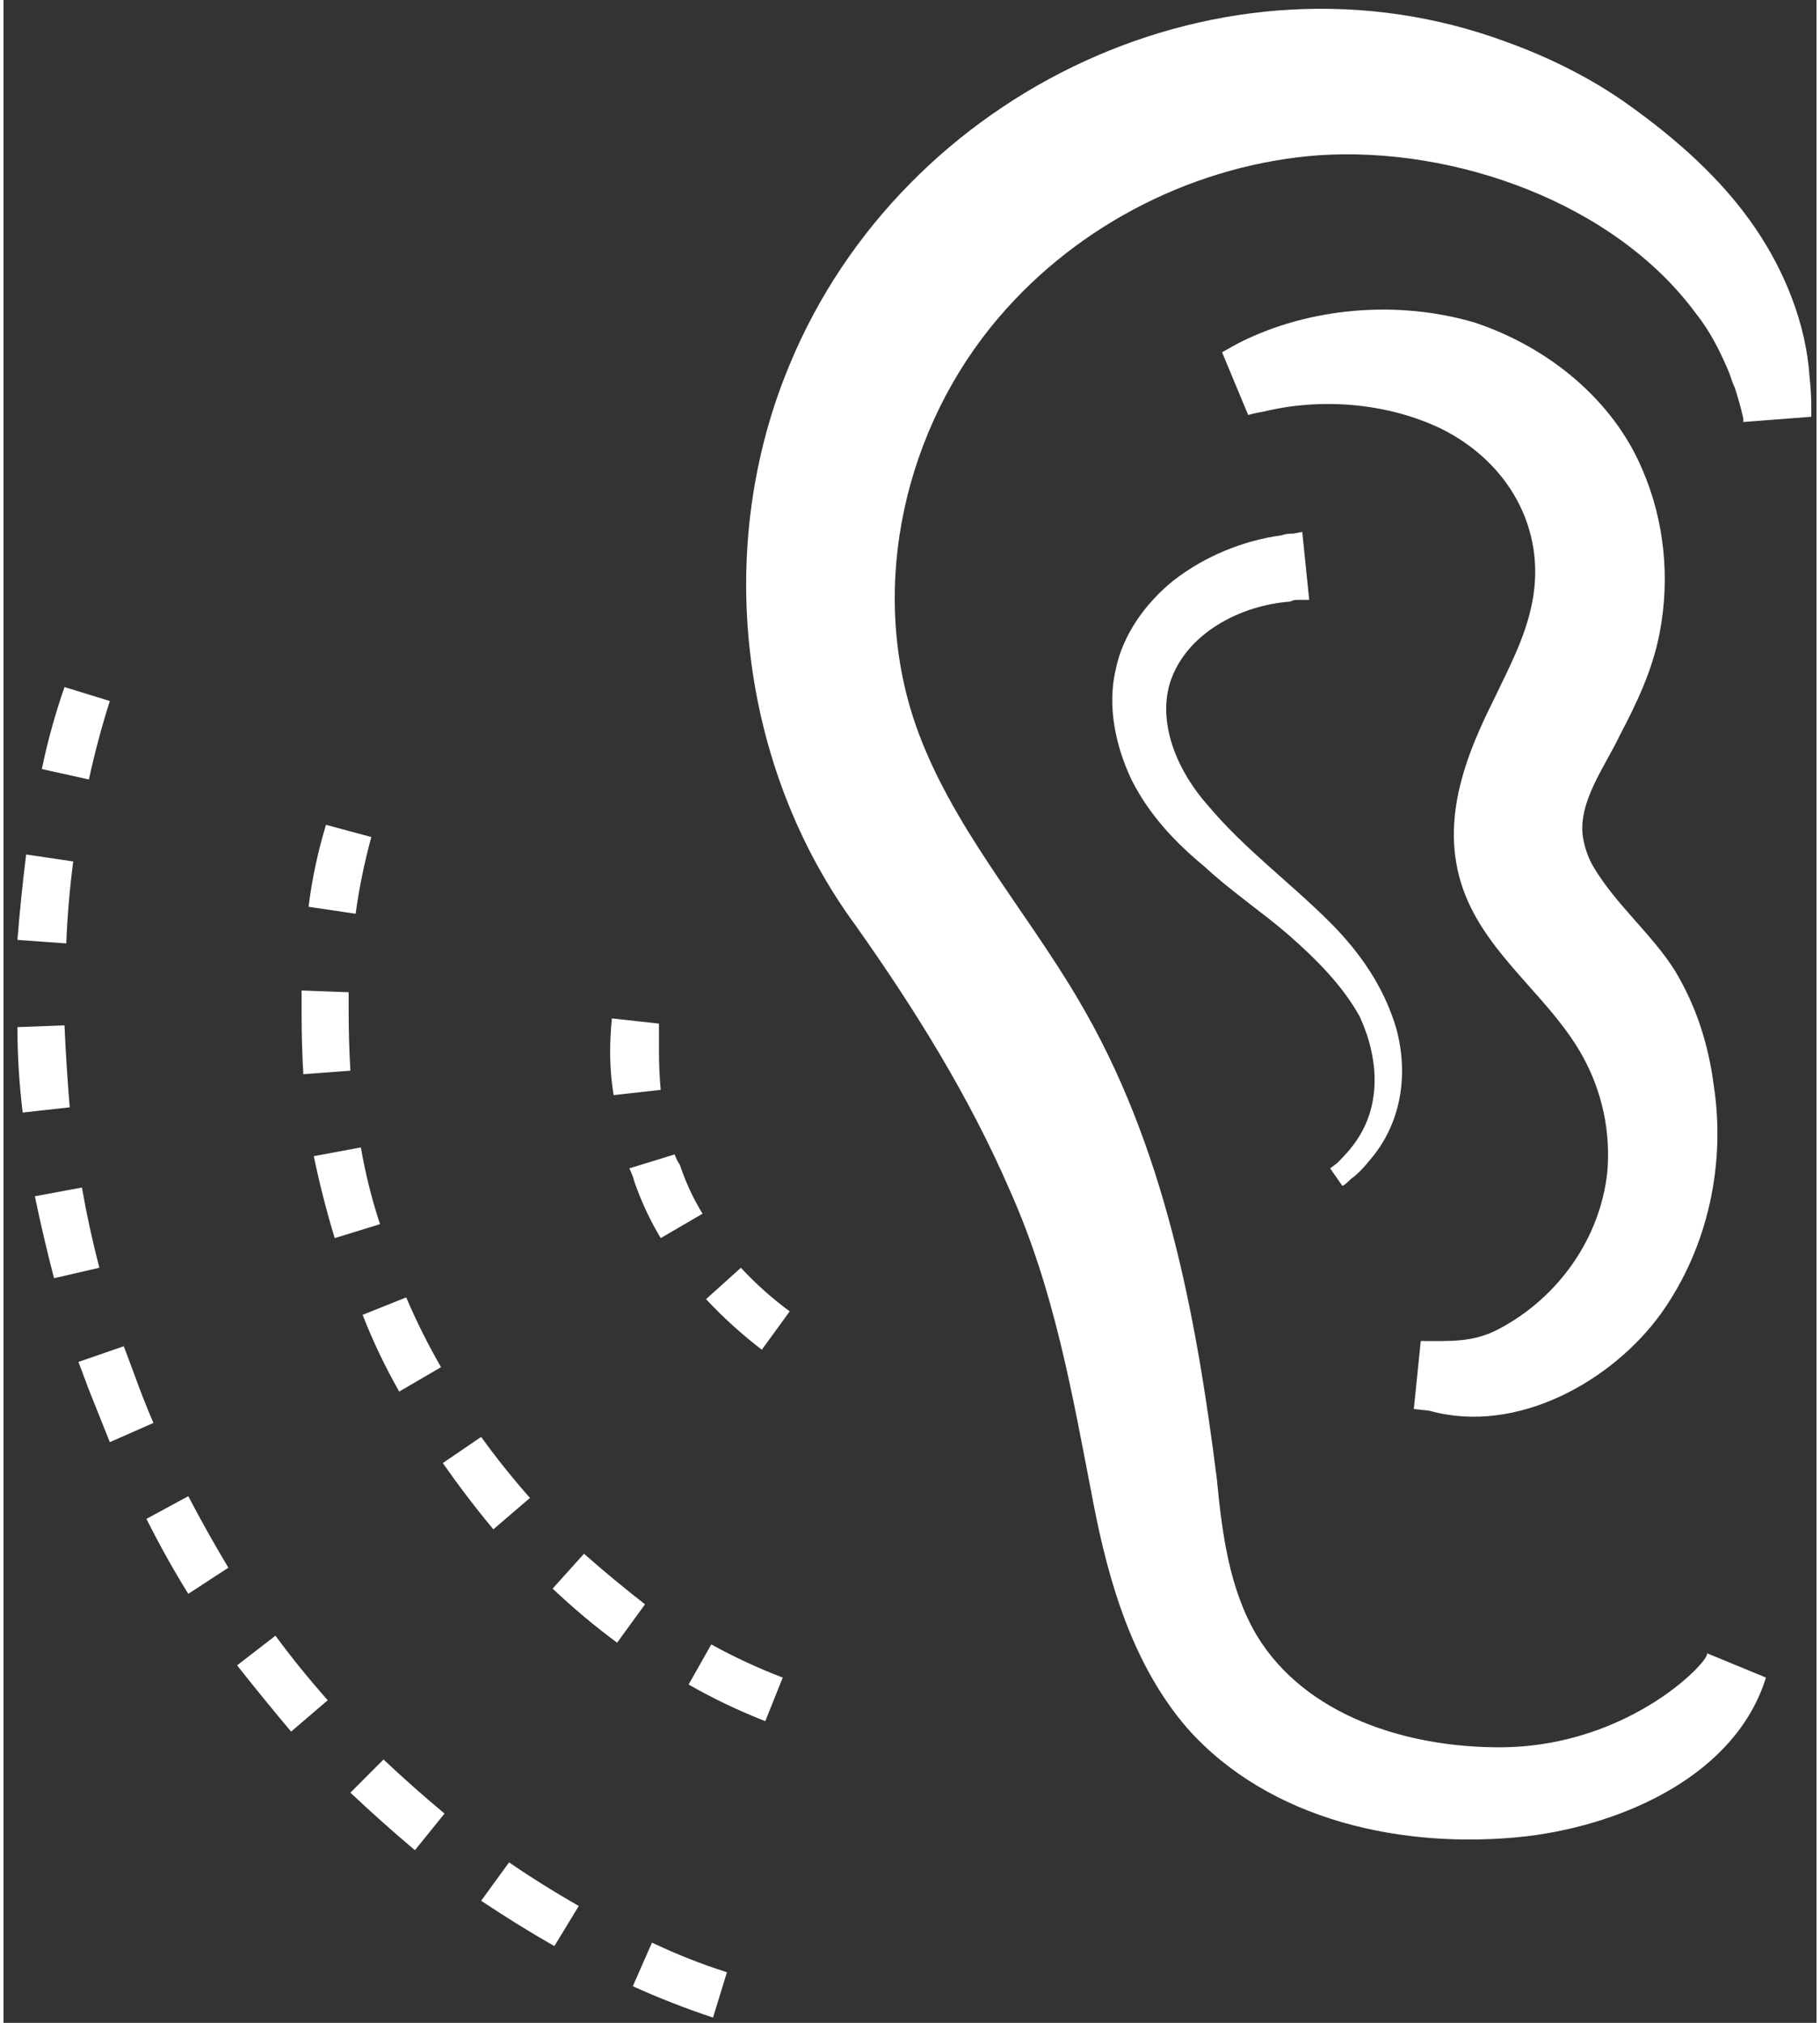 <svg version="1.2" xmlns="http://www.w3.org/2000/svg" viewBox="0 0 104 116" width="72" height="80">
	<rect x="0" y="0" width="104" height="116" fill="#333333" stroke="none"/>
	<title>noun-listen-377826-FFFFFF-svg</title>
	<style>
		.s0 { fill: #ffffff } 
	</style>
	<path id="Layer" fill-rule="evenodd" class="s0" d="m42.3 72.7q1.3 1.4 2.8 2.5l-1.6 2.2q-1.7-1.3-3.2-2.9zm-6.1-4.9q-0.1-0.4-0.3-0.8l2.6-0.8q0.1 0.3 0.3 0.6 0.5 1.5 1.3 2.8l-2.4 1.4q-0.9-1.5-1.5-3.2zm-1.2-5q-0.2-1.2-0.2-2.5 0-0.9 0.1-1.9l2.7 0.3q0 0.8 0 1.6 0 1.1 0.1 2.2zm-14.4 12.6l2.5-1q0.9 2.1 2 4l-2.4 1.4q-1.2-2.1-2.1-4.4zm20 18.9q2 1.1 4.1 1.9l-1 2.5q-2.3-0.9-4.4-2.1zm-3.8-2.3l-1.6 2.2q-1.9-1.4-3.7-3.1l1.8-2q1.7 1.5 3.5 2.9zm-15.2-21.8l-2.6 0.8q-0.7-2.3-1.2-4.7l2.7-0.5q0.4 2.3 1.1 4.4zm-1.8-13.3q0 0.6 0 1.2 0 1.6 0.1 3.3l-2.7 0.2q-0.1-1.7-0.1-3.5 0-0.6 0-1.3zm0.4-4.5l-2.7-0.4q0.3-2.4 1-4.7l2.6 0.7q-0.6 2.2-0.9 4.4zm7.2 30q1.3 1.8 2.8 3.5l-2.1 1.8q-1.5-1.8-2.9-3.8zm-16.8 3.4q1.1 2.1 2.3 4.1l-2.3 1.5q-1.3-2.1-2.4-4.3zm18.4 21q1.9 1.3 4 2.5l-1.4 2.3q-2.1-1.2-4.2-2.6zm-27.7-57.8l2.7 0.4q-0.3 2.3-0.4 4.7l-2.8-0.2q0.2-2.5 0.5-4.9zm20.5 51.9q1.7 1.6 3.5 3.1l-1.7 2.1q-1.9-1.6-3.7-3.3zm-13.2-19.3l-2.5 1.1q-0.6-1.5-1.2-3-0.3-0.8-0.6-1.6l2.6-0.9q0.3 0.8 0.6 1.6 0.5 1.4 1.1 2.8zm-4.8-18.1l-2.7 0.3q-0.3-2.5-0.3-4.9l2.7-0.1q0.1 2.3 0.3 4.7zm11.8 30.3q1.4 1.9 3 3.7l-2.1 1.8q-1.6-1.9-3.1-3.8zm-10.1-21.1l-2.6 0.6q-0.6-2.3-1.1-4.7l2.7-0.5q0.4 2.3 1 4.6zm-0.6-28l-2.7-0.6q0.5-2.4 1.3-4.7l2.6 0.8q-0.7 2.2-1.2 4.5zm32.3 66.7q2.1 1 4.3 1.7l-0.8 2.6q-2.4-0.8-4.6-1.8zm61.8-90c-0.5-1.2-1.1-2.4-1.9-3.4-4.7-6.4-13.9-9.6-21.6-9.1-7 0.5-13.8 3.9-18.4 9.3-5.4 6.3-7.5 15.4-4.8 23.3 2 5.8 6.3 10.6 9.4 15.9 4.9 8.3 6.7 17.9 7.9 27.4 0.3 3.1 0.7 6.3 2.3 9 2.8 4.6 8.6 6.4 13.9 6.4 7.6 0 12.3-5.2 11.9-5.4q1.7 0.7 3.4 1.4c-1.7 5.5-8 8.4-13.7 9.1-7.1 0.8-14.8-0.9-19.5-6.2-3.1-3.6-4.5-8.3-5.4-13-1.2-6.2-2.2-12.1-4.8-17.9-2.3-5.3-5.4-10.3-8.8-15.1-6.7-9.1-8.2-21.7-3.8-32.2 6.5-15.7 24.9-24.5 41.1-18.5 2.5 0.9 4.9 2.1 7 3.6 2.8 2 5.4 4.3 7.3 7.1 1.7 2.5 2.9 5.5 3.1 8.5q0.1 0.9 0.1 1.7 0 0.6 0 0.6l-3.9 0.3q0-0.1 0-0.2-0.2-0.9-0.5-1.8c-0.1-0.2-0.2-0.5-0.3-0.8zm-7 45.8c0.2-2.3-0.3-4.6-1.4-6.6-1.7-3.1-4.8-5.3-6.4-8.5-2-4-0.7-8 1.2-11.8 0.9-1.9 1.9-3.7 2.3-5.8 0.8-4.2-1.4-8-5.2-9.9-3.1-1.5-6.9-1.8-10.2-1-0.6 0.1-0.9 0.2-0.9 0.2l-1.5-3.6q0 0 0.9-0.5c4.1-2.1 9.2-2.5 13.6-1.2 4.2 1.4 7.9 4.4 9.6 8.4 1.3 3 1.6 6.3 1 9.4-0.4 2.1-1.3 4-2.3 5.9-0.8 1.7-2.4 3.8-2.1 5.8 0.1 0.6 0.3 1.2 0.6 1.7 1.3 2.2 3.4 3.9 4.7 6 1.2 2 1.9 4.2 2.2 6.5 0.7 4.5-0.3 9.3-3 13.1-2.8 3.9-8.3 7-13.3 5.6q-0.9-0.1-0.9-0.1l0.4-3.9c1.7 0 3 0.1 4.5-0.7 3.4-1.8 5.8-5.2 6.2-9zm-14.6-1.5c1.7-2.2 1.5-5 0.4-7.4-1-1.8-2.5-3.3-4.1-4.7-1.5-1.3-3.3-2.5-4.8-3.9-1.7-1.4-3.2-3-4.2-5-0.9-1.9-1.4-4.2-0.9-6.3 0.4-2 1.7-3.8 3.3-5.1 1.8-1.4 4-2.3 6.2-2.6 0.3-0.1 0.5-0.1 0.7-0.1q0.5-0.1 0.5-0.1l0.4 3.9q0 0-0.6 0c-0.2 0-0.3 0-0.5 0.1-2.8 0.2-6 1.8-6.9 4.7-0.7 2.4 0.5 5.1 2.2 7 2.1 2.5 4.7 4.4 7 6.7 1.7 1.7 3.1 3.7 3.8 6.1 0.7 2.6 0.3 5.4-1.5 7.5-0.4 0.5-0.8 0.9-1.1 1.1q-0.4 0.4-0.5 0.4l-0.7-1q0 0 0.4-0.3c0.2-0.2 0.6-0.6 0.9-1z"/>
</svg>
